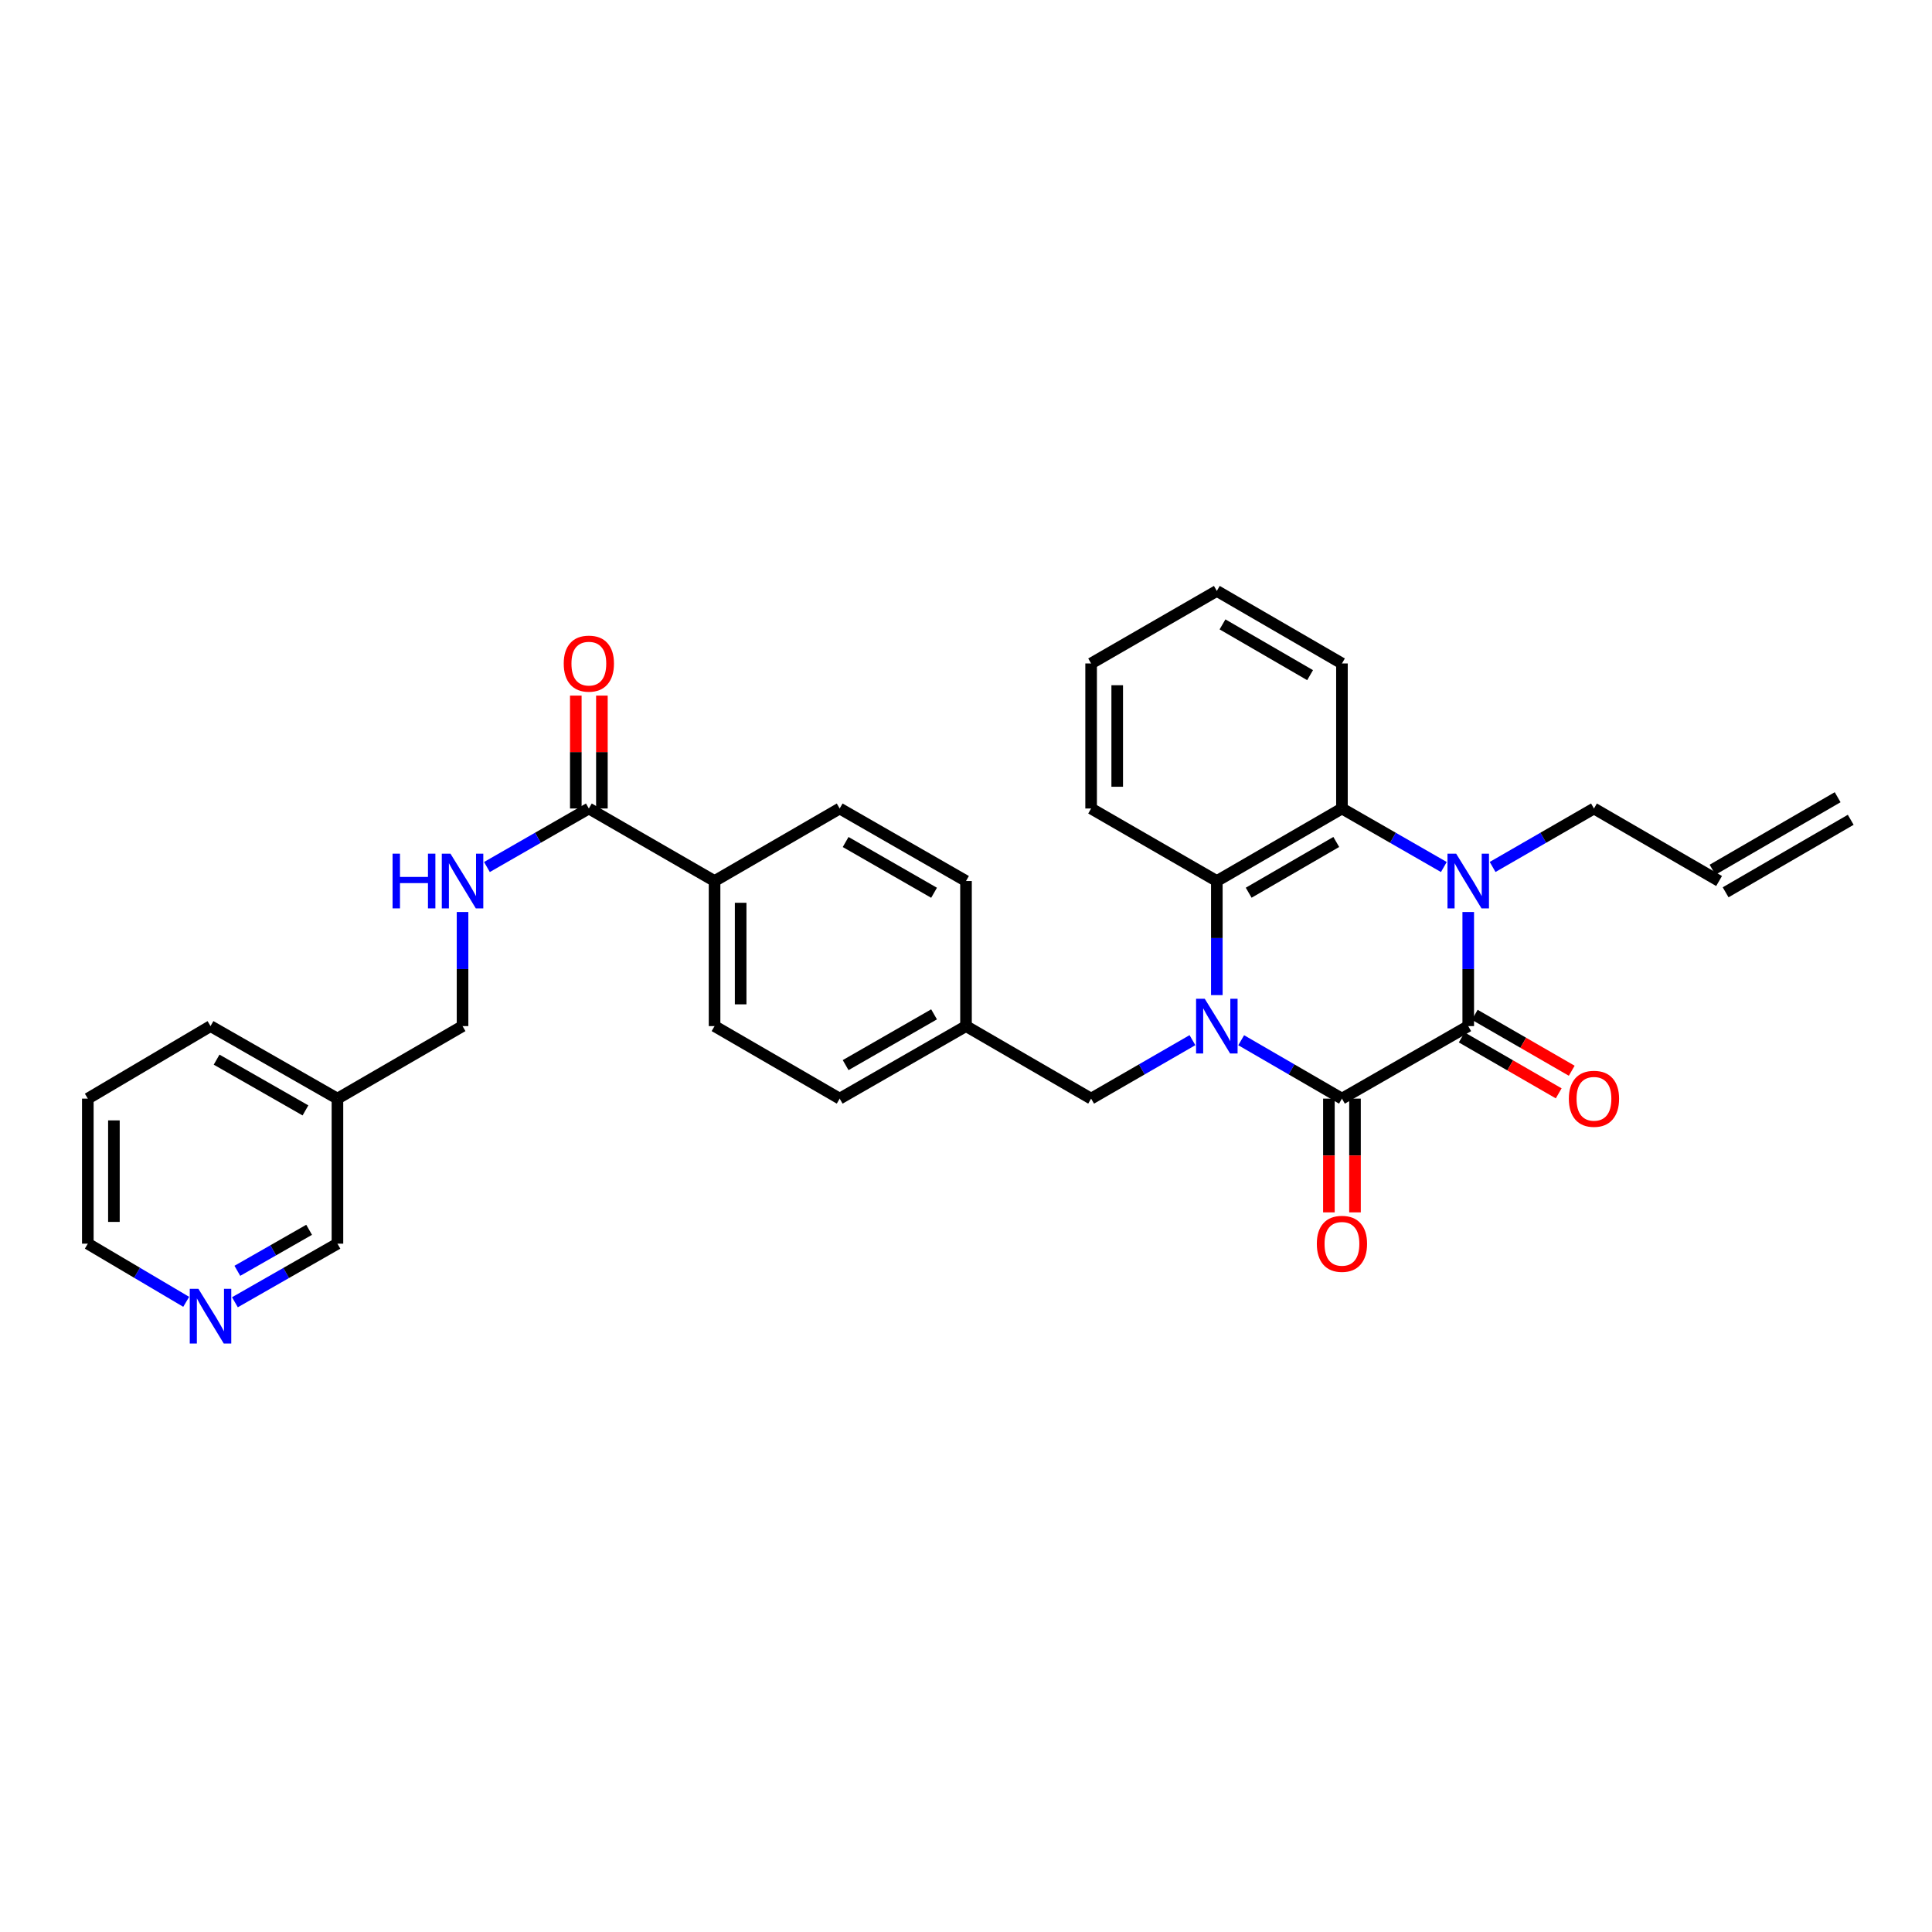 <?xml version='1.0' encoding='iso-8859-1'?>
<svg version='1.1' baseProfile='full'
              xmlns='http://www.w3.org/2000/svg'
                      xmlns:rdkit='http://www.rdkit.org/xml'
                      xmlns:xlink='http://www.w3.org/1999/xlink'
                  xml:space='preserve'
width='1000px' height='1000px' viewBox='0 0 1000 1000'>
<!-- END OF HEADER -->
<rect style='opacity:1.0;fill:#FFFFFF;stroke:none' width='1000' height='1000' x='0' y='0'> </rect>
<path class='bond-0' d='M 642.44,538.42 L 668.514,553.534' style='fill:none;fill-rule:evenodd;stroke:#0000FF;stroke-width:6px;stroke-linecap:butt;stroke-linejoin:miter;stroke-opacity:1' />
<path class='bond-0' d='M 668.514,553.534 L 694.589,568.648' style='fill:none;fill-rule:evenodd;stroke:#000000;stroke-width:6px;stroke-linecap:butt;stroke-linejoin:miter;stroke-opacity:1' />
<path class='bond-3' d='M 629.828,515.072 L 629.828,485.545' style='fill:none;fill-rule:evenodd;stroke:#0000FF;stroke-width:6px;stroke-linecap:butt;stroke-linejoin:miter;stroke-opacity:1' />
<path class='bond-3' d='M 629.828,485.545 L 629.828,456.017' style='fill:none;fill-rule:evenodd;stroke:#000000;stroke-width:6px;stroke-linecap:butt;stroke-linejoin:miter;stroke-opacity:1' />
<path class='bond-6' d='M 617.21,538.389 L 590.985,553.519' style='fill:none;fill-rule:evenodd;stroke:#0000FF;stroke-width:6px;stroke-linecap:butt;stroke-linejoin:miter;stroke-opacity:1' />
<path class='bond-6' d='M 590.985,553.519 L 564.76,568.648' style='fill:none;fill-rule:evenodd;stroke:#000000;stroke-width:6px;stroke-linecap:butt;stroke-linejoin:miter;stroke-opacity:1' />
<path class='bond-1' d='M 694.589,568.648 L 759.957,531.11' style='fill:none;fill-rule:evenodd;stroke:#000000;stroke-width:6px;stroke-linecap:butt;stroke-linejoin:miter;stroke-opacity:1' />
<path class='bond-8' d='M 687.836,568.648 L 687.836,598.085' style='fill:none;fill-rule:evenodd;stroke:#000000;stroke-width:6px;stroke-linecap:butt;stroke-linejoin:miter;stroke-opacity:1' />
<path class='bond-8' d='M 687.836,598.085 L 687.836,627.521' style='fill:none;fill-rule:evenodd;stroke:#FF0000;stroke-width:6px;stroke-linecap:butt;stroke-linejoin:miter;stroke-opacity:1' />
<path class='bond-8' d='M 701.342,568.648 L 701.342,598.085' style='fill:none;fill-rule:evenodd;stroke:#000000;stroke-width:6px;stroke-linecap:butt;stroke-linejoin:miter;stroke-opacity:1' />
<path class='bond-8' d='M 701.342,598.085 L 701.342,627.521' style='fill:none;fill-rule:evenodd;stroke:#FF0000;stroke-width:6px;stroke-linecap:butt;stroke-linejoin:miter;stroke-opacity:1' />
<path class='bond-9' d='M 756.583,536.959 L 781.681,551.437' style='fill:none;fill-rule:evenodd;stroke:#000000;stroke-width:6px;stroke-linecap:butt;stroke-linejoin:miter;stroke-opacity:1' />
<path class='bond-9' d='M 781.681,551.437 L 806.78,565.915' style='fill:none;fill-rule:evenodd;stroke:#FF0000;stroke-width:6px;stroke-linecap:butt;stroke-linejoin:miter;stroke-opacity:1' />
<path class='bond-9' d='M 763.331,525.26 L 788.43,539.738' style='fill:none;fill-rule:evenodd;stroke:#000000;stroke-width:6px;stroke-linecap:butt;stroke-linejoin:miter;stroke-opacity:1' />
<path class='bond-9' d='M 788.43,539.738 L 813.528,554.217' style='fill:none;fill-rule:evenodd;stroke:#FF0000;stroke-width:6px;stroke-linecap:butt;stroke-linejoin:miter;stroke-opacity:1' />
<path class='bond-31' d='M 759.957,531.11 L 759.957,501.582' style='fill:none;fill-rule:evenodd;stroke:#000000;stroke-width:6px;stroke-linecap:butt;stroke-linejoin:miter;stroke-opacity:1' />
<path class='bond-31' d='M 759.957,501.582 L 759.957,472.055' style='fill:none;fill-rule:evenodd;stroke:#0000FF;stroke-width:6px;stroke-linecap:butt;stroke-linejoin:miter;stroke-opacity:1' />
<path class='bond-2' d='M 747.332,448.768 L 720.96,433.623' style='fill:none;fill-rule:evenodd;stroke:#0000FF;stroke-width:6px;stroke-linecap:butt;stroke-linejoin:miter;stroke-opacity:1' />
<path class='bond-2' d='M 720.96,433.623 L 694.589,418.479' style='fill:none;fill-rule:evenodd;stroke:#000000;stroke-width:6px;stroke-linecap:butt;stroke-linejoin:miter;stroke-opacity:1' />
<path class='bond-13' d='M 772.575,448.739 L 798.804,433.609' style='fill:none;fill-rule:evenodd;stroke:#0000FF;stroke-width:6px;stroke-linecap:butt;stroke-linejoin:miter;stroke-opacity:1' />
<path class='bond-13' d='M 798.804,433.609 L 825.032,418.479' style='fill:none;fill-rule:evenodd;stroke:#000000;stroke-width:6px;stroke-linecap:butt;stroke-linejoin:miter;stroke-opacity:1' />
<path class='bond-4' d='M 629.828,456.017 L 694.589,418.479' style='fill:none;fill-rule:evenodd;stroke:#000000;stroke-width:6px;stroke-linecap:butt;stroke-linejoin:miter;stroke-opacity:1' />
<path class='bond-4' d='M 646.315,462.071 L 691.648,435.794' style='fill:none;fill-rule:evenodd;stroke:#000000;stroke-width:6px;stroke-linecap:butt;stroke-linejoin:miter;stroke-opacity:1' />
<path class='bond-23' d='M 629.828,456.017 L 564.76,418.479' style='fill:none;fill-rule:evenodd;stroke:#000000;stroke-width:6px;stroke-linecap:butt;stroke-linejoin:miter;stroke-opacity:1' />
<path class='bond-24' d='M 694.589,418.479 L 694.589,343.409' style='fill:none;fill-rule:evenodd;stroke:#000000;stroke-width:6px;stroke-linecap:butt;stroke-linejoin:miter;stroke-opacity:1' />
<path class='bond-5' d='M 304.789,418.479 L 369.857,456.017' style='fill:none;fill-rule:evenodd;stroke:#000000;stroke-width:6px;stroke-linecap:butt;stroke-linejoin:miter;stroke-opacity:1' />
<path class='bond-7' d='M 304.789,418.479 L 278.413,433.624' style='fill:none;fill-rule:evenodd;stroke:#000000;stroke-width:6px;stroke-linecap:butt;stroke-linejoin:miter;stroke-opacity:1' />
<path class='bond-7' d='M 278.413,433.624 L 252.038,448.768' style='fill:none;fill-rule:evenodd;stroke:#0000FF;stroke-width:6px;stroke-linecap:butt;stroke-linejoin:miter;stroke-opacity:1' />
<path class='bond-11' d='M 311.541,418.479 L 311.541,389.262' style='fill:none;fill-rule:evenodd;stroke:#000000;stroke-width:6px;stroke-linecap:butt;stroke-linejoin:miter;stroke-opacity:1' />
<path class='bond-11' d='M 311.541,389.262 L 311.541,360.046' style='fill:none;fill-rule:evenodd;stroke:#FF0000;stroke-width:6px;stroke-linecap:butt;stroke-linejoin:miter;stroke-opacity:1' />
<path class='bond-11' d='M 298.036,418.479 L 298.036,389.262' style='fill:none;fill-rule:evenodd;stroke:#000000;stroke-width:6px;stroke-linecap:butt;stroke-linejoin:miter;stroke-opacity:1' />
<path class='bond-11' d='M 298.036,389.262 L 298.036,360.046' style='fill:none;fill-rule:evenodd;stroke:#FF0000;stroke-width:6px;stroke-linecap:butt;stroke-linejoin:miter;stroke-opacity:1' />
<path class='bond-20' d='M 564.76,568.648 L 500,531.11' style='fill:none;fill-rule:evenodd;stroke:#000000;stroke-width:6px;stroke-linecap:butt;stroke-linejoin:miter;stroke-opacity:1' />
<path class='bond-18' d='M 239.413,472.055 L 239.413,501.582' style='fill:none;fill-rule:evenodd;stroke:#0000FF;stroke-width:6px;stroke-linecap:butt;stroke-linejoin:miter;stroke-opacity:1' />
<path class='bond-18' d='M 239.413,501.582 L 239.413,531.11' style='fill:none;fill-rule:evenodd;stroke:#000000;stroke-width:6px;stroke-linecap:butt;stroke-linejoin:miter;stroke-opacity:1' />
<path class='bond-10' d='M 369.857,456.017 L 369.857,531.11' style='fill:none;fill-rule:evenodd;stroke:#000000;stroke-width:6px;stroke-linecap:butt;stroke-linejoin:miter;stroke-opacity:1' />
<path class='bond-10' d='M 383.362,467.281 L 383.362,519.846' style='fill:none;fill-rule:evenodd;stroke:#000000;stroke-width:6px;stroke-linecap:butt;stroke-linejoin:miter;stroke-opacity:1' />
<path class='bond-32' d='M 369.857,456.017 L 434.617,418.479' style='fill:none;fill-rule:evenodd;stroke:#000000;stroke-width:6px;stroke-linecap:butt;stroke-linejoin:miter;stroke-opacity:1' />
<path class='bond-12' d='M 121.594,674.045 L 148.127,658.882' style='fill:none;fill-rule:evenodd;stroke:#0000FF;stroke-width:6px;stroke-linecap:butt;stroke-linejoin:miter;stroke-opacity:1' />
<path class='bond-12' d='M 148.127,658.882 L 174.66,643.718' style='fill:none;fill-rule:evenodd;stroke:#000000;stroke-width:6px;stroke-linecap:butt;stroke-linejoin:miter;stroke-opacity:1' />
<path class='bond-12' d='M 122.852,657.77 L 141.426,647.156' style='fill:none;fill-rule:evenodd;stroke:#0000FF;stroke-width:6px;stroke-linecap:butt;stroke-linejoin:miter;stroke-opacity:1' />
<path class='bond-12' d='M 141.426,647.156 L 159.999,636.541' style='fill:none;fill-rule:evenodd;stroke:#000000;stroke-width:6px;stroke-linecap:butt;stroke-linejoin:miter;stroke-opacity:1' />
<path class='bond-34' d='M 96.377,673.824 L 70.916,658.771' style='fill:none;fill-rule:evenodd;stroke:#0000FF;stroke-width:6px;stroke-linecap:butt;stroke-linejoin:miter;stroke-opacity:1' />
<path class='bond-34' d='M 70.916,658.771 L 45.455,643.718' style='fill:none;fill-rule:evenodd;stroke:#000000;stroke-width:6px;stroke-linecap:butt;stroke-linejoin:miter;stroke-opacity:1' />
<path class='bond-14' d='M 825.032,418.479 L 889.793,456.017' style='fill:none;fill-rule:evenodd;stroke:#000000;stroke-width:6px;stroke-linecap:butt;stroke-linejoin:miter;stroke-opacity:1' />
<path class='bond-19' d='M 893.179,461.86 L 957.932,424.321' style='fill:none;fill-rule:evenodd;stroke:#000000;stroke-width:6px;stroke-linecap:butt;stroke-linejoin:miter;stroke-opacity:1' />
<path class='bond-19' d='M 886.406,450.175 L 951.159,412.637' style='fill:none;fill-rule:evenodd;stroke:#000000;stroke-width:6px;stroke-linecap:butt;stroke-linejoin:miter;stroke-opacity:1' />
<path class='bond-15' d='M 369.857,531.11 L 434.617,568.648' style='fill:none;fill-rule:evenodd;stroke:#000000;stroke-width:6px;stroke-linecap:butt;stroke-linejoin:miter;stroke-opacity:1' />
<path class='bond-16' d='M 434.617,418.479 L 500,456.017' style='fill:none;fill-rule:evenodd;stroke:#000000;stroke-width:6px;stroke-linecap:butt;stroke-linejoin:miter;stroke-opacity:1' />
<path class='bond-16' d='M 437.7,435.822 L 483.468,462.099' style='fill:none;fill-rule:evenodd;stroke:#000000;stroke-width:6px;stroke-linecap:butt;stroke-linejoin:miter;stroke-opacity:1' />
<path class='bond-17' d='M 174.66,568.648 L 239.413,531.11' style='fill:none;fill-rule:evenodd;stroke:#000000;stroke-width:6px;stroke-linecap:butt;stroke-linejoin:miter;stroke-opacity:1' />
<path class='bond-25' d='M 174.66,568.648 L 174.66,643.718' style='fill:none;fill-rule:evenodd;stroke:#000000;stroke-width:6px;stroke-linecap:butt;stroke-linejoin:miter;stroke-opacity:1' />
<path class='bond-27' d='M 174.66,568.648 L 108.962,531.11' style='fill:none;fill-rule:evenodd;stroke:#000000;stroke-width:6px;stroke-linecap:butt;stroke-linejoin:miter;stroke-opacity:1' />
<path class='bond-27' d='M 158.105,574.744 L 112.116,548.467' style='fill:none;fill-rule:evenodd;stroke:#000000;stroke-width:6px;stroke-linecap:butt;stroke-linejoin:miter;stroke-opacity:1' />
<path class='bond-21' d='M 500,531.11 L 500,456.017' style='fill:none;fill-rule:evenodd;stroke:#000000;stroke-width:6px;stroke-linecap:butt;stroke-linejoin:miter;stroke-opacity:1' />
<path class='bond-22' d='M 500,531.11 L 434.617,568.648' style='fill:none;fill-rule:evenodd;stroke:#000000;stroke-width:6px;stroke-linecap:butt;stroke-linejoin:miter;stroke-opacity:1' />
<path class='bond-22' d='M 483.468,525.028 L 437.7,551.305' style='fill:none;fill-rule:evenodd;stroke:#000000;stroke-width:6px;stroke-linecap:butt;stroke-linejoin:miter;stroke-opacity:1' />
<path class='bond-29' d='M 564.76,418.479 L 564.76,343.409' style='fill:none;fill-rule:evenodd;stroke:#000000;stroke-width:6px;stroke-linecap:butt;stroke-linejoin:miter;stroke-opacity:1' />
<path class='bond-29' d='M 578.266,407.218 L 578.266,354.67' style='fill:none;fill-rule:evenodd;stroke:#000000;stroke-width:6px;stroke-linecap:butt;stroke-linejoin:miter;stroke-opacity:1' />
<path class='bond-33' d='M 694.589,343.409 L 629.828,305.863' style='fill:none;fill-rule:evenodd;stroke:#000000;stroke-width:6px;stroke-linecap:butt;stroke-linejoin:miter;stroke-opacity:1' />
<path class='bond-33' d='M 678.101,349.461 L 632.768,323.179' style='fill:none;fill-rule:evenodd;stroke:#000000;stroke-width:6px;stroke-linecap:butt;stroke-linejoin:miter;stroke-opacity:1' />
<path class='bond-26' d='M 45.455,643.718 L 45.455,568.648' style='fill:none;fill-rule:evenodd;stroke:#000000;stroke-width:6px;stroke-linecap:butt;stroke-linejoin:miter;stroke-opacity:1' />
<path class='bond-26' d='M 58.96,632.458 L 58.96,579.909' style='fill:none;fill-rule:evenodd;stroke:#000000;stroke-width:6px;stroke-linecap:butt;stroke-linejoin:miter;stroke-opacity:1' />
<path class='bond-28' d='M 108.962,531.11 L 45.455,568.648' style='fill:none;fill-rule:evenodd;stroke:#000000;stroke-width:6px;stroke-linecap:butt;stroke-linejoin:miter;stroke-opacity:1' />
<path class='bond-30' d='M 564.76,343.409 L 629.828,305.863' style='fill:none;fill-rule:evenodd;stroke:#000000;stroke-width:6px;stroke-linecap:butt;stroke-linejoin:miter;stroke-opacity:1' />
<path  class='atom-0' d='M 623.568 516.95
L 632.848 531.95
Q 633.768 533.43, 635.248 536.11
Q 636.728 538.79, 636.808 538.95
L 636.808 516.95
L 640.568 516.95
L 640.568 545.27
L 636.688 545.27
L 626.728 528.87
Q 625.568 526.95, 624.328 524.75
Q 623.128 522.55, 622.768 521.87
L 622.768 545.27
L 619.088 545.27
L 619.088 516.95
L 623.568 516.95
' fill='#0000FF'/>
<path  class='atom-3' d='M 753.697 441.857
L 762.977 456.857
Q 763.897 458.337, 765.377 461.017
Q 766.857 463.697, 766.937 463.857
L 766.937 441.857
L 770.697 441.857
L 770.697 470.177
L 766.817 470.177
L 756.857 453.777
Q 755.697 451.857, 754.457 449.657
Q 753.257 447.457, 752.897 446.777
L 752.897 470.177
L 749.217 470.177
L 749.217 441.857
L 753.697 441.857
' fill='#0000FF'/>
<path  class='atom-8' d='M 203.193 441.857
L 207.033 441.857
L 207.033 453.897
L 221.513 453.897
L 221.513 441.857
L 225.353 441.857
L 225.353 470.177
L 221.513 470.177
L 221.513 457.097
L 207.033 457.097
L 207.033 470.177
L 203.193 470.177
L 203.193 441.857
' fill='#0000FF'/>
<path  class='atom-8' d='M 233.153 441.857
L 242.433 456.857
Q 243.353 458.337, 244.833 461.017
Q 246.313 463.697, 246.393 463.857
L 246.393 441.857
L 250.153 441.857
L 250.153 470.177
L 246.273 470.177
L 236.313 453.777
Q 235.153 451.857, 233.913 449.657
Q 232.713 447.457, 232.353 446.777
L 232.353 470.177
L 228.673 470.177
L 228.673 441.857
L 233.153 441.857
' fill='#0000FF'/>
<path  class='atom-9' d='M 681.589 643.798
Q 681.589 636.998, 684.949 633.198
Q 688.309 629.398, 694.589 629.398
Q 700.869 629.398, 704.229 633.198
Q 707.589 636.998, 707.589 643.798
Q 707.589 650.678, 704.189 654.598
Q 700.789 658.478, 694.589 658.478
Q 688.349 658.478, 684.949 654.598
Q 681.589 650.718, 681.589 643.798
M 694.589 655.278
Q 698.909 655.278, 701.229 652.398
Q 703.589 649.478, 703.589 643.798
Q 703.589 638.238, 701.229 635.438
Q 698.909 632.598, 694.589 632.598
Q 690.269 632.598, 687.909 635.398
Q 685.589 638.198, 685.589 643.798
Q 685.589 649.518, 687.909 652.398
Q 690.269 655.278, 694.589 655.278
' fill='#FF0000'/>
<path  class='atom-10' d='M 812.032 568.728
Q 812.032 561.928, 815.392 558.128
Q 818.752 554.328, 825.032 554.328
Q 831.312 554.328, 834.672 558.128
Q 838.032 561.928, 838.032 568.728
Q 838.032 575.608, 834.632 579.528
Q 831.232 583.408, 825.032 583.408
Q 818.792 583.408, 815.392 579.528
Q 812.032 575.648, 812.032 568.728
M 825.032 580.208
Q 829.352 580.208, 831.672 577.328
Q 834.032 574.408, 834.032 568.728
Q 834.032 563.168, 831.672 560.368
Q 829.352 557.528, 825.032 557.528
Q 820.712 557.528, 818.352 560.328
Q 816.032 563.128, 816.032 568.728
Q 816.032 574.448, 818.352 577.328
Q 820.712 580.208, 825.032 580.208
' fill='#FF0000'/>
<path  class='atom-12' d='M 291.789 343.489
Q 291.789 336.689, 295.149 332.889
Q 298.509 329.089, 304.789 329.089
Q 311.069 329.089, 314.429 332.889
Q 317.789 336.689, 317.789 343.489
Q 317.789 350.369, 314.389 354.289
Q 310.989 358.169, 304.789 358.169
Q 298.549 358.169, 295.149 354.289
Q 291.789 350.409, 291.789 343.489
M 304.789 354.969
Q 309.109 354.969, 311.429 352.089
Q 313.789 349.169, 313.789 343.489
Q 313.789 337.929, 311.429 335.129
Q 309.109 332.289, 304.789 332.289
Q 300.469 332.289, 298.109 335.089
Q 295.789 337.889, 295.789 343.489
Q 295.789 349.209, 298.109 352.089
Q 300.469 354.969, 304.789 354.969
' fill='#FF0000'/>
<path  class='atom-13' d='M 102.702 667.104
L 111.982 682.104
Q 112.902 683.584, 114.382 686.264
Q 115.862 688.944, 115.942 689.104
L 115.942 667.104
L 119.702 667.104
L 119.702 695.424
L 115.822 695.424
L 105.862 679.024
Q 104.702 677.104, 103.462 674.904
Q 102.262 672.704, 101.902 672.024
L 101.902 695.424
L 98.222 695.424
L 98.222 667.104
L 102.702 667.104
' fill='#0000FF'/>
</svg>
